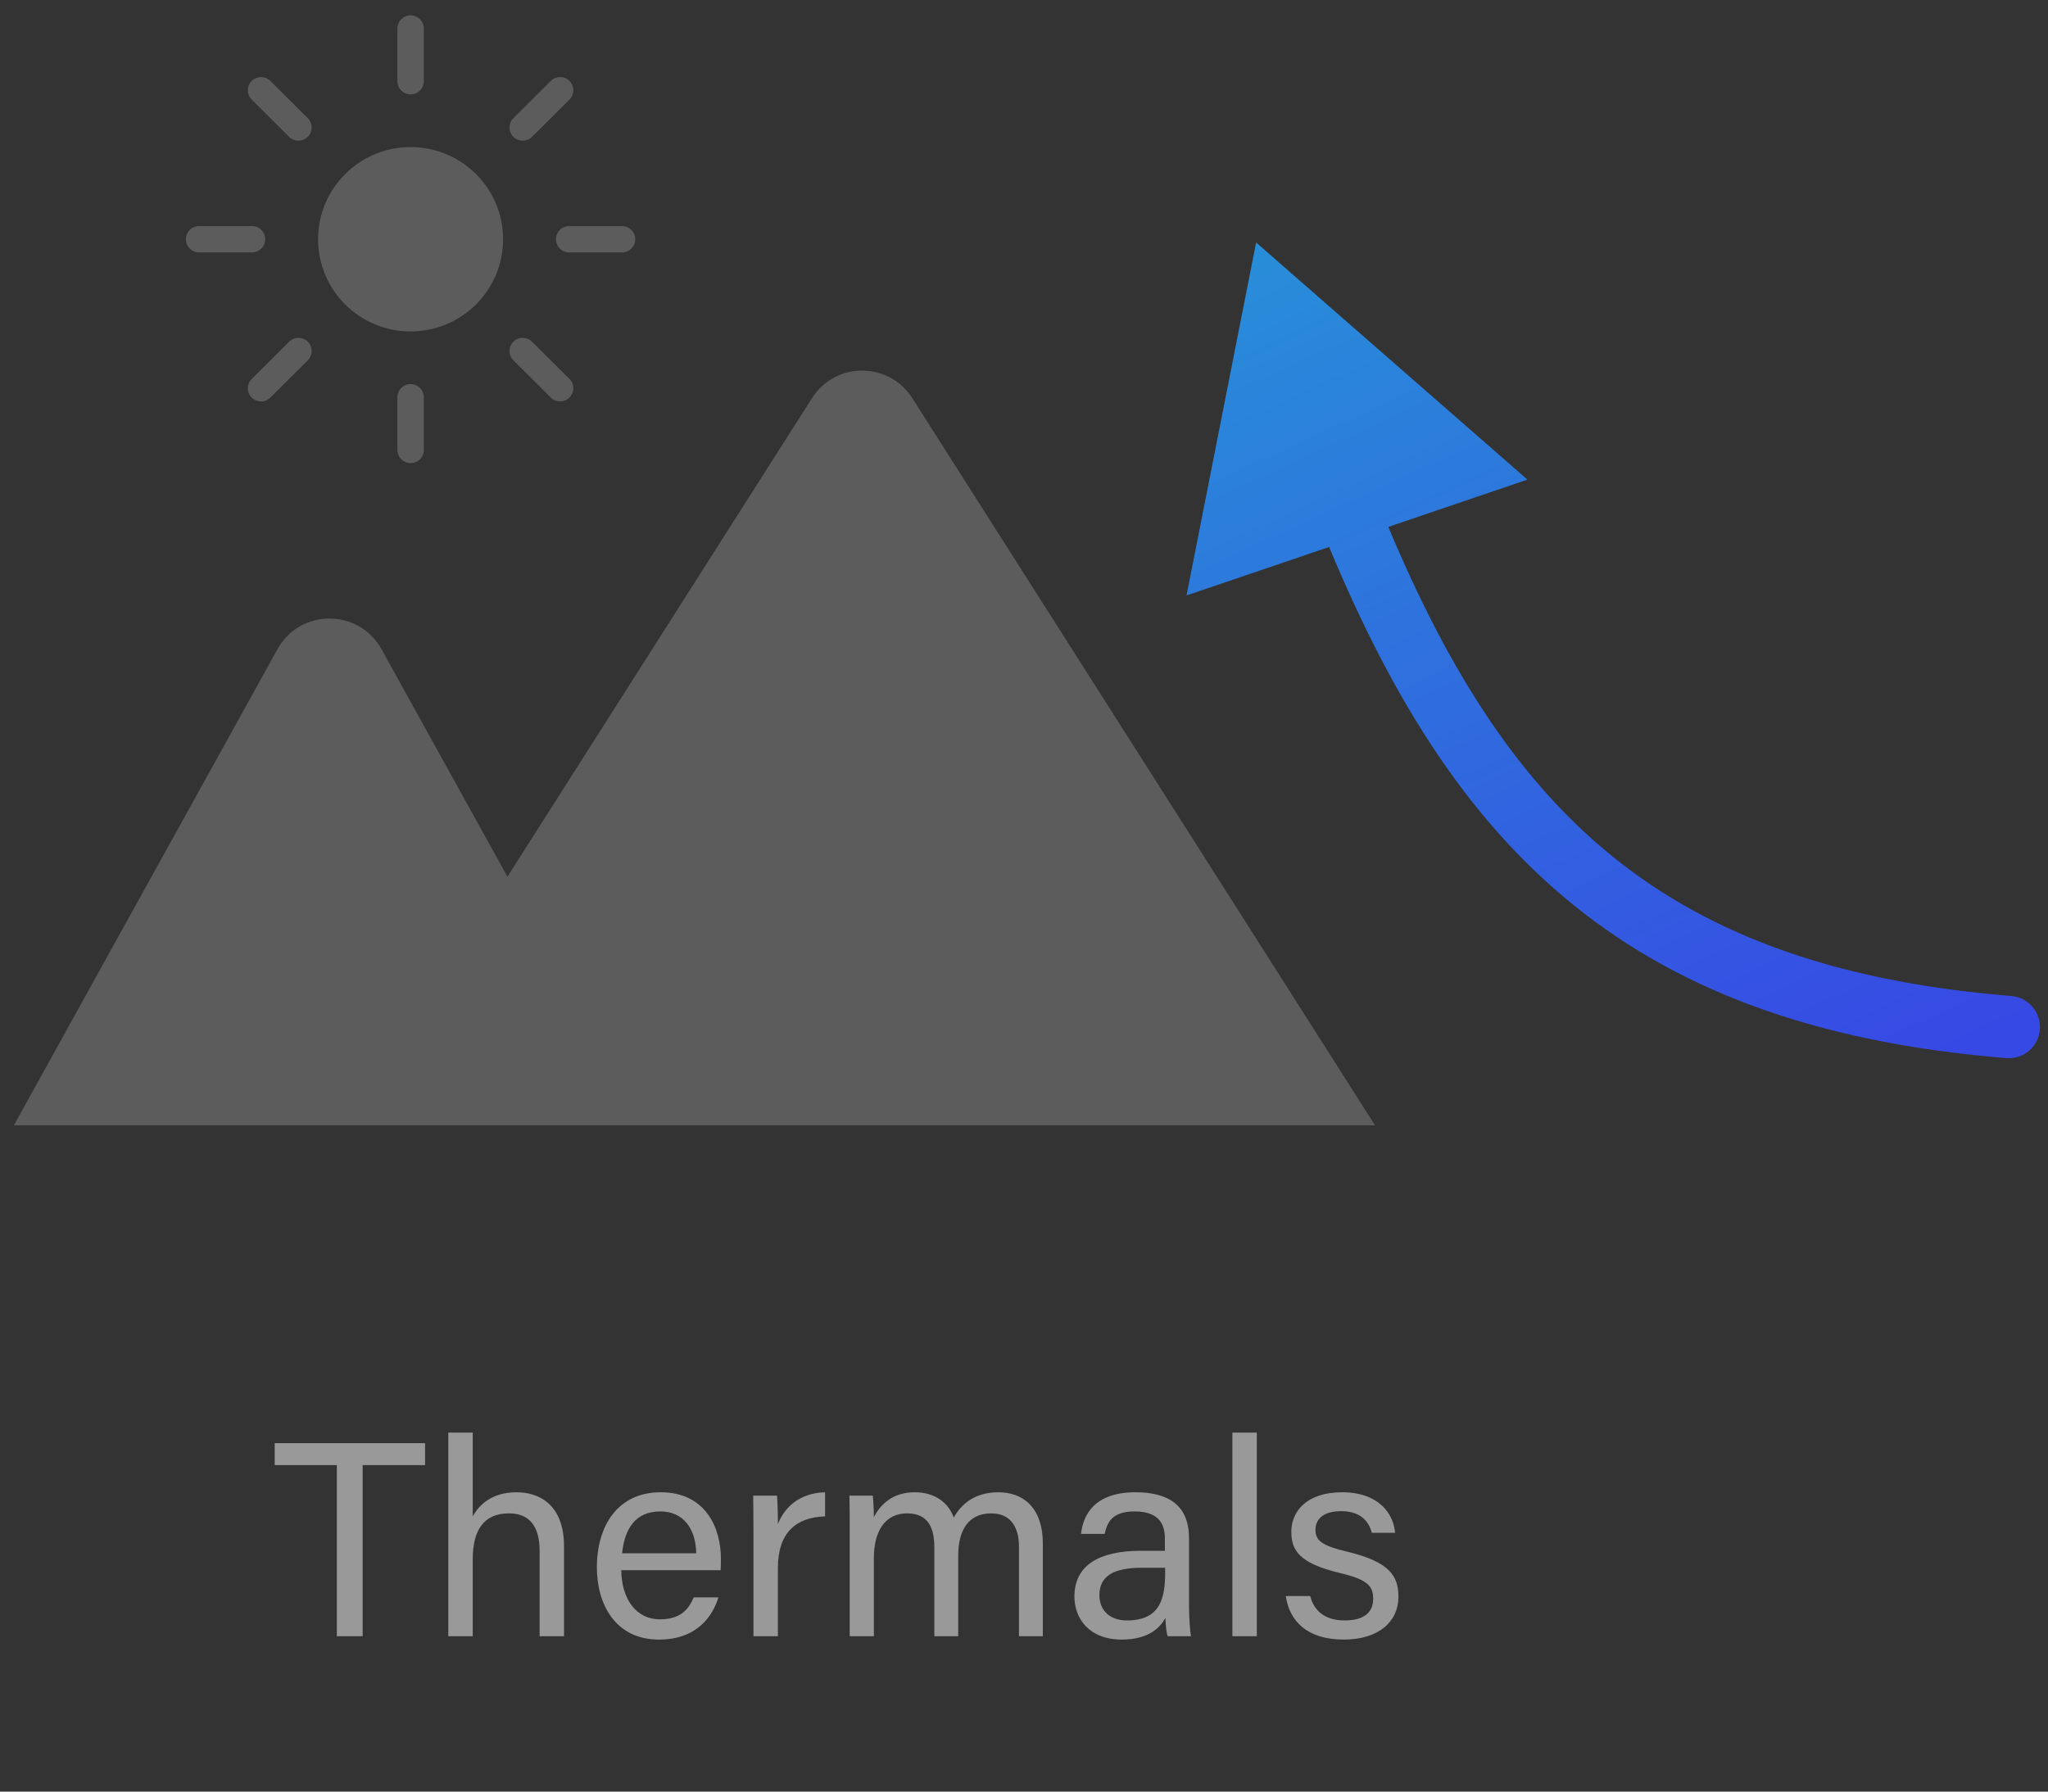 <svg width="120" height="105" viewBox="0 0 120 105" fill="none" xmlns="http://www.w3.org/2000/svg">
<rect x="0" y="0" width="120" height="105" fill="#333333" stroke="none"/>
<path opacity="0.5" d="M19.737 95.896H21.249V85.865H24.907V84.58H16.095V85.865H19.737V95.896ZM26.268 83.962V95.896H27.699V91.392C27.699 89.669 28.349 88.694 29.828 88.694C31.032 88.694 31.617 89.474 31.617 90.872V95.896H33.048V90.628C33.048 88.173 31.584 87.458 30.267 87.458C28.869 87.458 28.105 88.141 27.699 88.872V83.962H26.268ZM42.224 92.026C42.24 91.815 42.24 91.604 42.24 91.344C42.24 89.588 41.378 87.458 38.712 87.458C36.208 87.458 34.973 89.409 34.973 91.864C34.973 93.978 36.029 96.091 38.614 96.091C40.874 96.091 41.769 94.677 42.094 93.62H40.647C40.387 94.221 39.964 94.904 38.663 94.904C37.265 94.904 36.42 93.701 36.403 92.026H42.224ZM36.452 91.035C36.599 89.588 37.233 88.58 38.696 88.58C40.094 88.58 40.777 89.669 40.793 91.035H36.452ZM44.149 95.896H45.58V91.897C45.58 89.815 46.653 88.921 48.344 88.872V87.458C46.978 87.49 46.003 88.222 45.58 89.328C45.58 88.531 45.548 87.881 45.531 87.653H44.133C44.133 88.092 44.149 88.742 44.149 89.897V95.896ZM49.788 95.896H51.202V91.327C51.202 89.767 51.836 88.694 53.153 88.694C54.454 88.694 54.746 89.637 54.746 90.693V95.896H56.145V91.165C56.145 89.702 56.73 88.694 58.08 88.694C59.364 88.694 59.705 89.702 59.705 90.645V95.896H61.103V90.482C61.103 88.255 59.852 87.458 58.502 87.458C57.104 87.458 56.324 88.157 55.885 88.938C55.559 88.043 54.763 87.458 53.592 87.458C52.291 87.458 51.576 88.19 51.202 88.921C51.202 88.499 51.17 87.897 51.137 87.653H49.772C49.788 88.32 49.788 89.067 49.788 89.783V95.896ZM69.669 90.157C69.669 88.287 68.547 87.458 66.531 87.458C64.157 87.458 63.458 88.759 63.345 89.897H64.727C64.873 89.263 65.117 88.58 66.482 88.58C68.027 88.58 68.255 89.458 68.255 90.189V90.888H66.856C64.401 90.888 62.954 91.734 62.954 93.571C62.954 94.823 63.784 96.091 65.734 96.091C67.328 96.091 67.994 95.359 68.287 94.823C68.303 95.327 68.352 95.717 68.417 95.896H69.783C69.734 95.652 69.669 94.856 69.669 94.091V90.157ZM68.271 92.14C68.271 93.636 68.011 94.969 66.027 94.969C65.003 94.969 64.418 94.352 64.418 93.49C64.418 92.335 65.296 91.88 66.938 91.88H68.271V92.14ZM73.641 95.896V83.962H72.21V95.896H73.641ZM75.339 93.539C75.55 95.018 76.607 96.091 78.737 96.091C80.785 96.091 81.939 95.034 81.939 93.587C81.939 92.368 81.435 91.539 78.932 90.937C77.42 90.58 77.078 90.271 77.078 89.653C77.078 89.116 77.436 88.564 78.59 88.564C79.842 88.564 80.249 89.311 80.379 89.832H81.744C81.647 88.694 80.769 87.458 78.639 87.458C76.525 87.458 75.664 88.612 75.664 89.767C75.664 90.888 76.151 91.62 78.509 92.189C80.086 92.563 80.46 92.921 80.46 93.701C80.46 94.449 79.988 94.969 78.785 94.969C77.663 94.969 76.997 94.433 76.769 93.539H75.339Z" fill="white"/>
<path d="M117.847 58.372C118.853 58.453 119.604 59.334 119.524 60.34C119.443 61.345 118.563 62.094 117.556 62.012L117.847 58.372ZM73.601 14.212L89.499 28.11L69.523 34.897L73.601 14.212ZM117.556 62.012C106.266 61.097 97.99 57.95 91.592 52.54C85.226 47.157 80.898 39.679 77.22 30.444L80.617 29.098C84.198 38.09 88.248 44.93 93.952 49.754C99.624 54.551 107.11 57.501 117.847 58.372L117.556 62.012Z" fill="url(#paint0_linear_861_11763)"/>
<path opacity="0.2" fill-rule="evenodd" clip-rule="evenodd" d="M53.455 23.334C52.086 21.183 48.945 21.183 47.576 23.334L29.733 51.379L22.354 38.047C21.028 35.652 17.584 35.652 16.258 38.047L0.811 65.953L37.8 65.953L37.8 65.953L80.57 65.953L53.455 23.334Z" fill="white"/>
<g opacity="0.2">
<path fill-rule="evenodd" clip-rule="evenodd" d="M23.284 1.675C23.284 1.247 23.631 0.9 24.058 0.9C24.486 0.9 24.833 1.247 24.833 1.675V4.757C24.833 5.185 24.486 5.532 24.058 5.532C23.631 5.532 23.284 5.185 23.284 4.757V1.675ZM29.479 14.022C29.479 17.006 27.052 19.425 24.058 19.425C21.064 19.425 18.637 17.006 18.637 14.022C18.637 11.038 21.064 8.619 24.058 8.619C27.052 8.619 29.479 11.038 29.479 14.022ZM24.058 22.512C23.631 22.512 23.284 22.859 23.284 23.287V26.369C23.284 26.797 23.631 27.143 24.058 27.143C24.486 27.143 24.833 26.797 24.833 26.369V23.287C24.833 22.859 24.486 22.512 24.058 22.512ZM32.271 4.744C32.574 4.442 33.064 4.442 33.367 4.744C33.669 5.045 33.669 5.534 33.367 5.835L31.176 8.019C30.874 8.32 30.384 8.32 30.081 8.019C29.779 7.717 29.779 7.228 30.081 6.927L32.271 4.744ZM18.034 20.026C17.732 19.724 17.241 19.724 16.939 20.026L14.749 22.209C14.446 22.51 14.446 22.999 14.749 23.3C15.051 23.602 15.541 23.602 15.844 23.3L18.034 21.117C18.336 20.816 18.336 20.327 18.034 20.026ZM33.366 22.208C33.669 22.51 33.669 22.998 33.366 23.3C33.064 23.601 32.574 23.601 32.271 23.3L30.081 21.117C29.779 20.815 29.779 20.327 30.081 20.025C30.383 19.724 30.874 19.724 31.176 20.025L33.366 22.208ZM18.034 8.018C18.336 7.717 18.336 7.228 18.034 6.927L15.844 4.743C15.541 4.442 15.051 4.442 14.748 4.743C14.446 5.045 14.446 5.534 14.748 5.835L16.939 8.018C17.241 8.32 17.731 8.32 18.034 8.018ZM36.45 13.25C36.877 13.25 37.222 13.596 37.222 14.022C37.222 14.448 36.877 14.794 36.45 14.794H33.348C32.921 14.794 32.576 14.448 32.576 14.022C32.576 13.596 32.921 13.25 33.348 13.25H36.45ZM15.539 14.022C15.539 13.596 15.193 13.25 14.767 13.25H11.665C11.238 13.25 10.893 13.596 10.893 14.022C10.893 14.448 11.238 14.794 11.665 14.794H14.767C15.193 14.794 15.539 14.448 15.539 14.022Z" fill="white"/>
</g>
<defs>
<linearGradient id="paint0_linear_861_11763" x1="115.928" y1="60.731" x2="90.879" y2="6.266" gradientUnits="userSpaceOnUse">
<stop stop-color="#3749E4"/>
<stop offset="1" stop-color="#288ED9"/>
</linearGradient>
</defs>
</svg>
